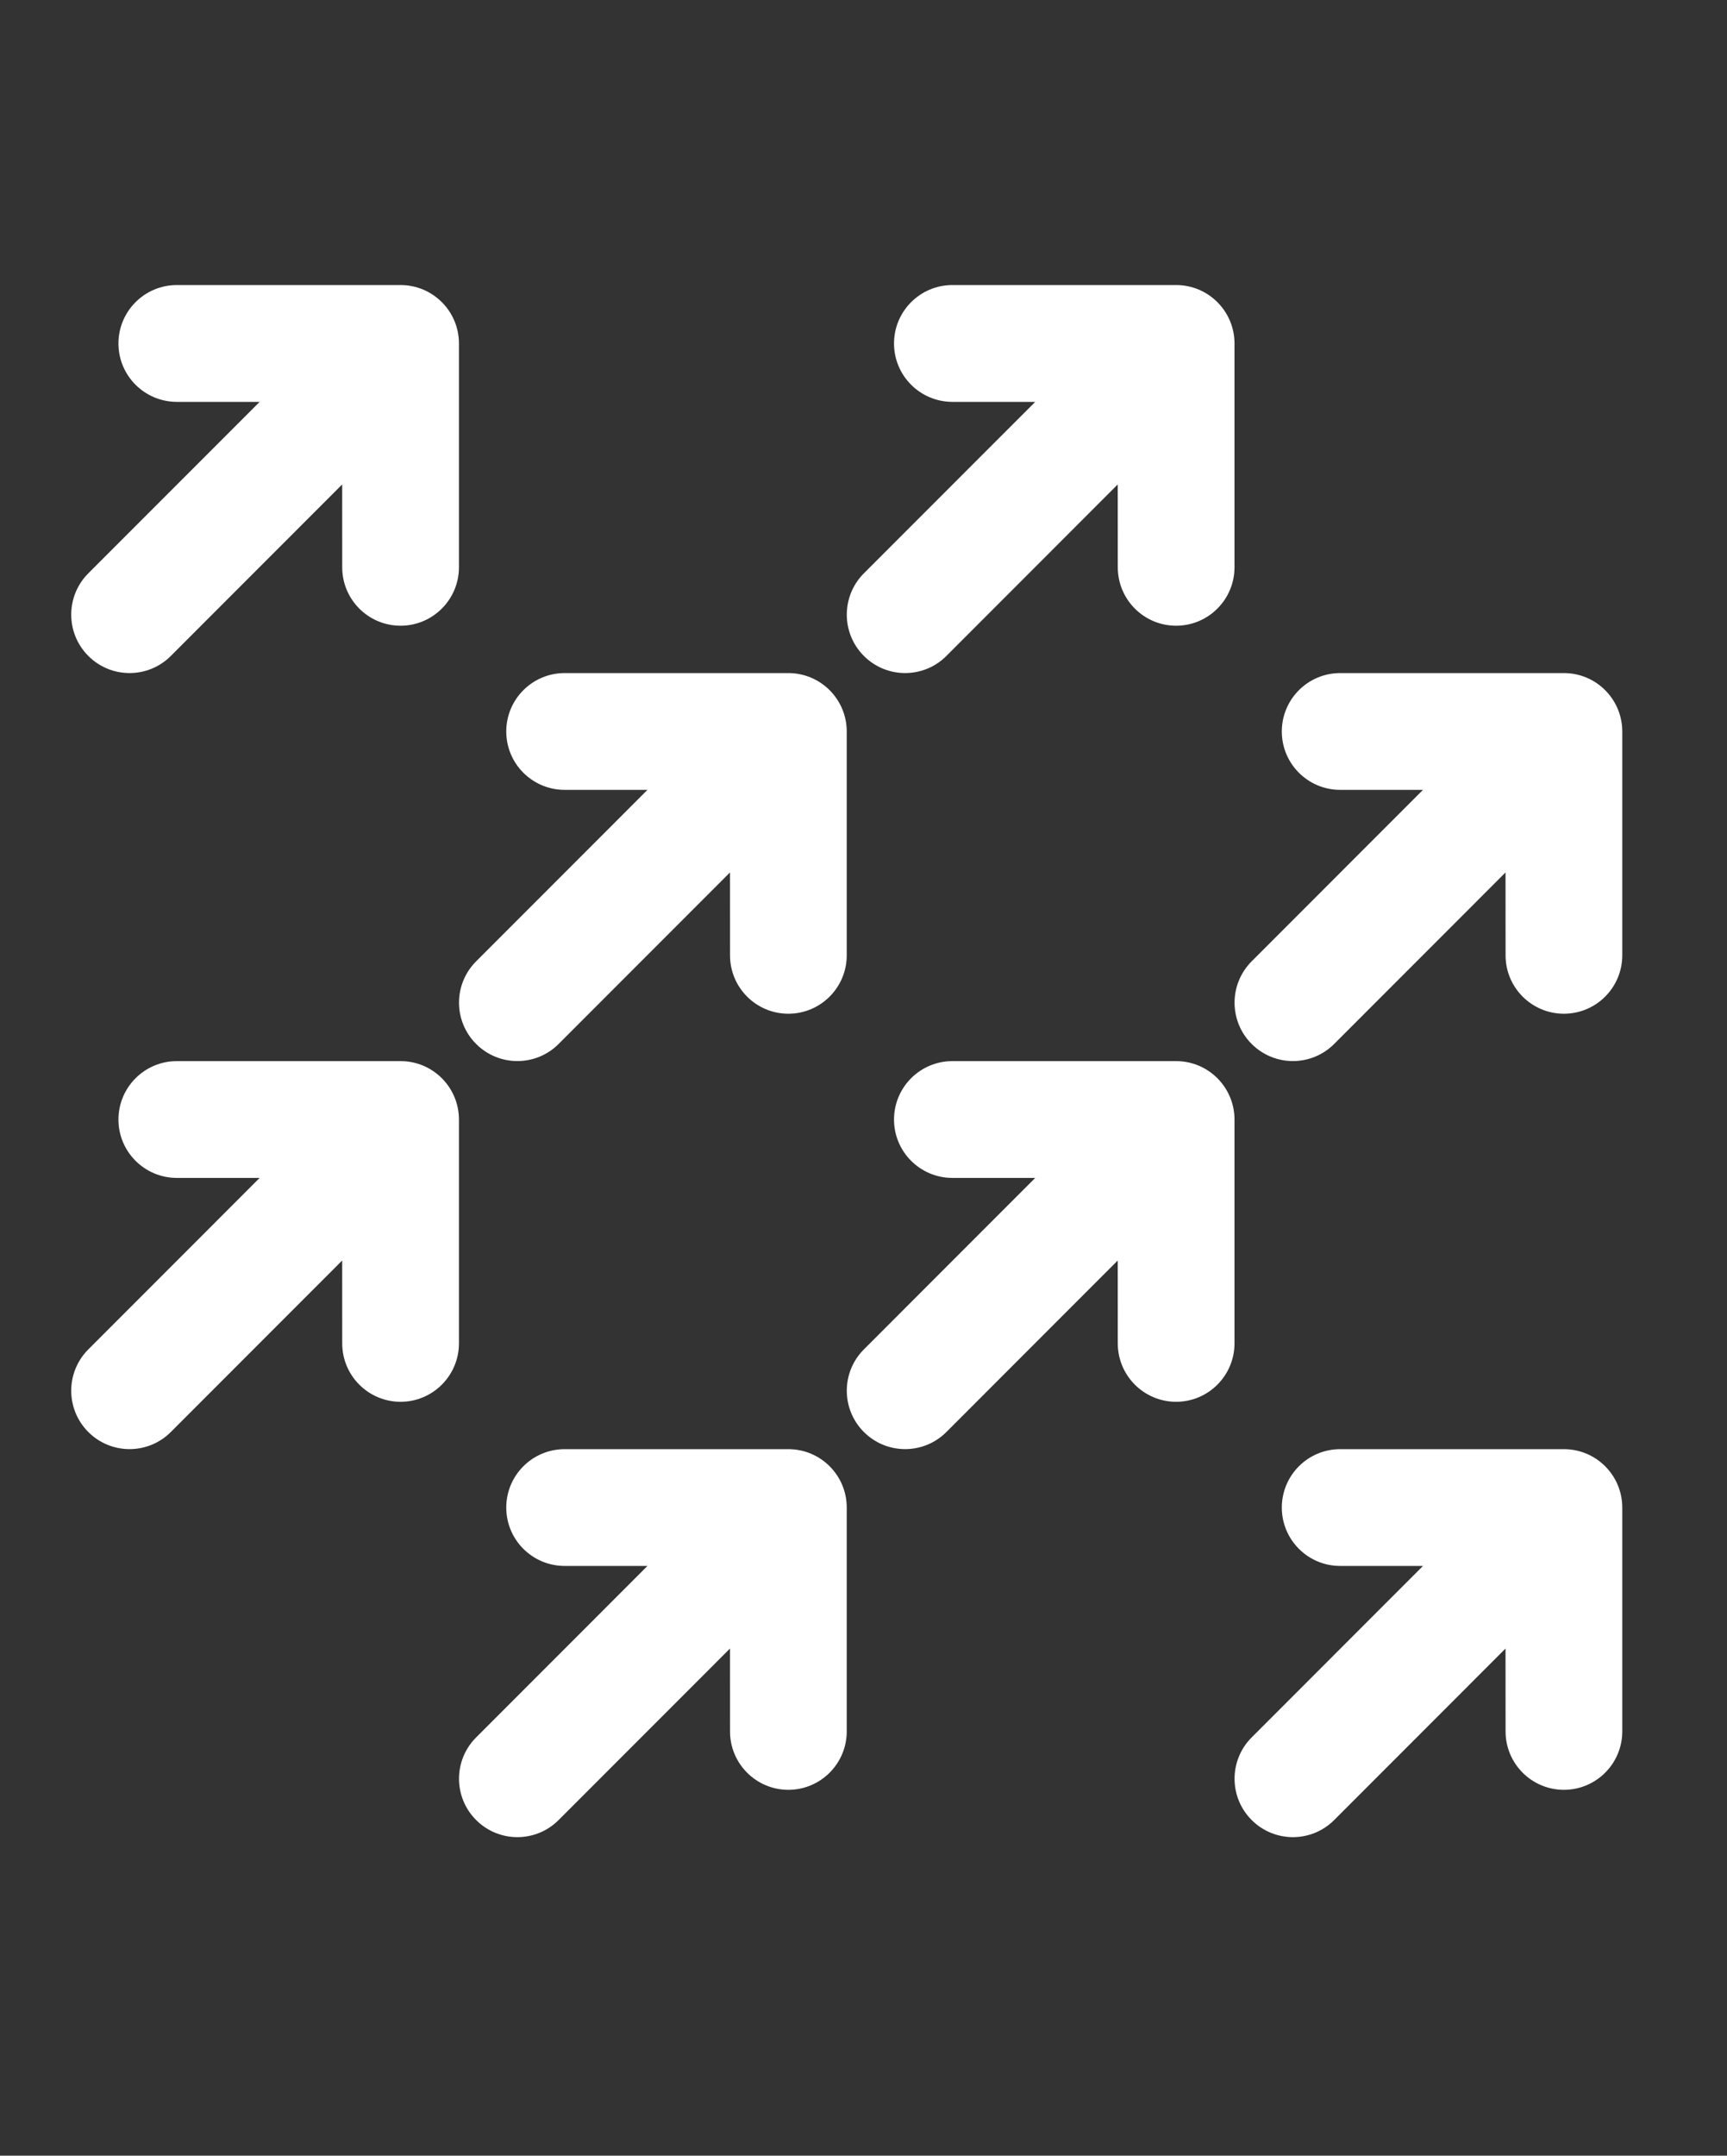 <svg width="97" height="121" viewBox="0 0 97 121" fill="none" xmlns="http://www.w3.org/2000/svg">
<rect x="0" y="0" width="97" height="121" fill="#333333" stroke="none"/>
<path d="M66.058 59.561H53.494C51.683 59.561 50.214 61.029 50.214 62.841C50.214 64.65 51.683 66.117 53.494 66.117H58.145L48.522 75.742C47.241 77.024 47.241 79.099 48.522 80.38C49.8 81.659 51.876 81.66 53.155 80.38L62.779 70.753L62.782 75.405C62.782 77.214 64.25 78.683 66.059 78.683C67.868 78.683 69.336 77.214 69.338 75.405V62.841C69.337 61.029 67.87 59.561 66.058 59.561Z" fill="white"/>
<path d="M87.838 37.78H75.274C73.463 37.78 71.995 39.248 71.995 41.059C71.995 42.868 73.463 44.335 75.274 44.335H79.925L70.302 53.96C69.021 55.242 69.021 57.317 70.302 58.598C71.581 59.877 73.656 59.879 74.936 58.598L84.56 48.971L84.563 53.624C84.563 55.433 86.03 56.901 87.839 56.901C89.649 56.901 91.116 55.433 91.118 53.624V41.06C91.117 39.248 89.65 37.78 87.838 37.78Z" fill="white"/>
<path d="M44.279 37.78H31.715C29.903 37.78 28.435 39.248 28.435 41.059C28.435 42.868 29.903 44.335 31.715 44.335H36.366L26.743 53.96C25.461 55.242 25.461 57.317 26.743 58.598C28.021 59.877 30.096 59.879 31.376 58.598L41.001 48.971L41.003 53.624C41.003 55.433 42.47 56.901 44.279 56.901C46.089 56.901 47.556 55.433 47.559 53.624V41.06C47.558 39.248 46.09 37.78 44.279 37.78Z" fill="white"/>
<path d="M87.838 81.342H75.274C73.463 81.342 71.995 82.809 71.995 84.621C71.995 86.43 73.463 87.897 75.274 87.897H79.925L70.302 97.522C69.021 98.804 69.021 100.879 70.302 102.16C71.581 103.439 73.656 103.441 74.936 102.16L84.56 92.533L84.563 97.186C84.563 98.995 86.03 100.463 87.839 100.463C89.649 100.463 91.116 98.995 91.118 97.186V84.621C91.117 82.809 89.65 81.342 87.838 81.342Z" fill="white"/>
<path d="M44.279 81.342H31.715C29.903 81.342 28.435 82.809 28.435 84.621C28.435 86.43 29.903 87.897 31.715 87.897H36.366L26.743 97.522C25.461 98.804 25.461 100.879 26.743 102.16C28.021 103.439 30.096 103.441 31.376 102.16L41.001 92.533L41.003 97.186C41.003 98.995 42.47 100.463 44.279 100.463C46.089 100.463 47.556 98.995 47.559 97.186V84.621C47.558 82.809 46.09 81.342 44.279 81.342Z" fill="white"/>
<path d="M22.497 59.561H9.933C8.122 59.561 6.653 61.029 6.653 62.841C6.653 64.65 8.122 66.117 9.933 66.117H14.584L4.961 75.742C3.68 77.024 3.68 79.099 4.961 80.38C6.24 81.659 8.314 81.66 9.594 80.38L19.219 70.753L19.221 75.405C19.221 77.214 20.689 78.683 22.498 78.683C24.307 78.683 25.775 77.214 25.778 75.405V62.841C25.777 61.029 24.309 59.561 22.497 59.561Z" fill="white"/>
<path d="M66.058 16H53.494C51.683 16 50.214 17.468 50.214 19.28C50.214 21.089 51.683 22.557 53.494 22.557H58.145L48.522 32.18C47.241 33.463 47.241 35.538 48.522 36.819C49.8 38.099 51.876 38.099 53.155 36.819L62.779 27.192L62.782 31.844C62.782 33.653 64.25 35.122 66.059 35.122C67.868 35.122 69.336 33.653 69.338 31.844V19.28C69.337 17.468 67.87 16 66.058 16Z" fill="white"/>
<path d="M22.497 16H9.933C8.122 16 6.653 17.468 6.653 19.28C6.653 21.089 8.122 22.557 9.933 22.557H14.584L4.961 32.18C3.68 33.463 3.68 35.538 4.961 36.819C6.24 38.099 8.314 38.099 9.594 36.819L19.219 27.192L19.221 31.844C19.221 33.653 20.689 35.122 22.498 35.122C24.307 35.122 25.775 33.653 25.778 31.844V19.28C25.777 17.468 24.309 16 22.497 16Z" fill="white"/>
</svg>
